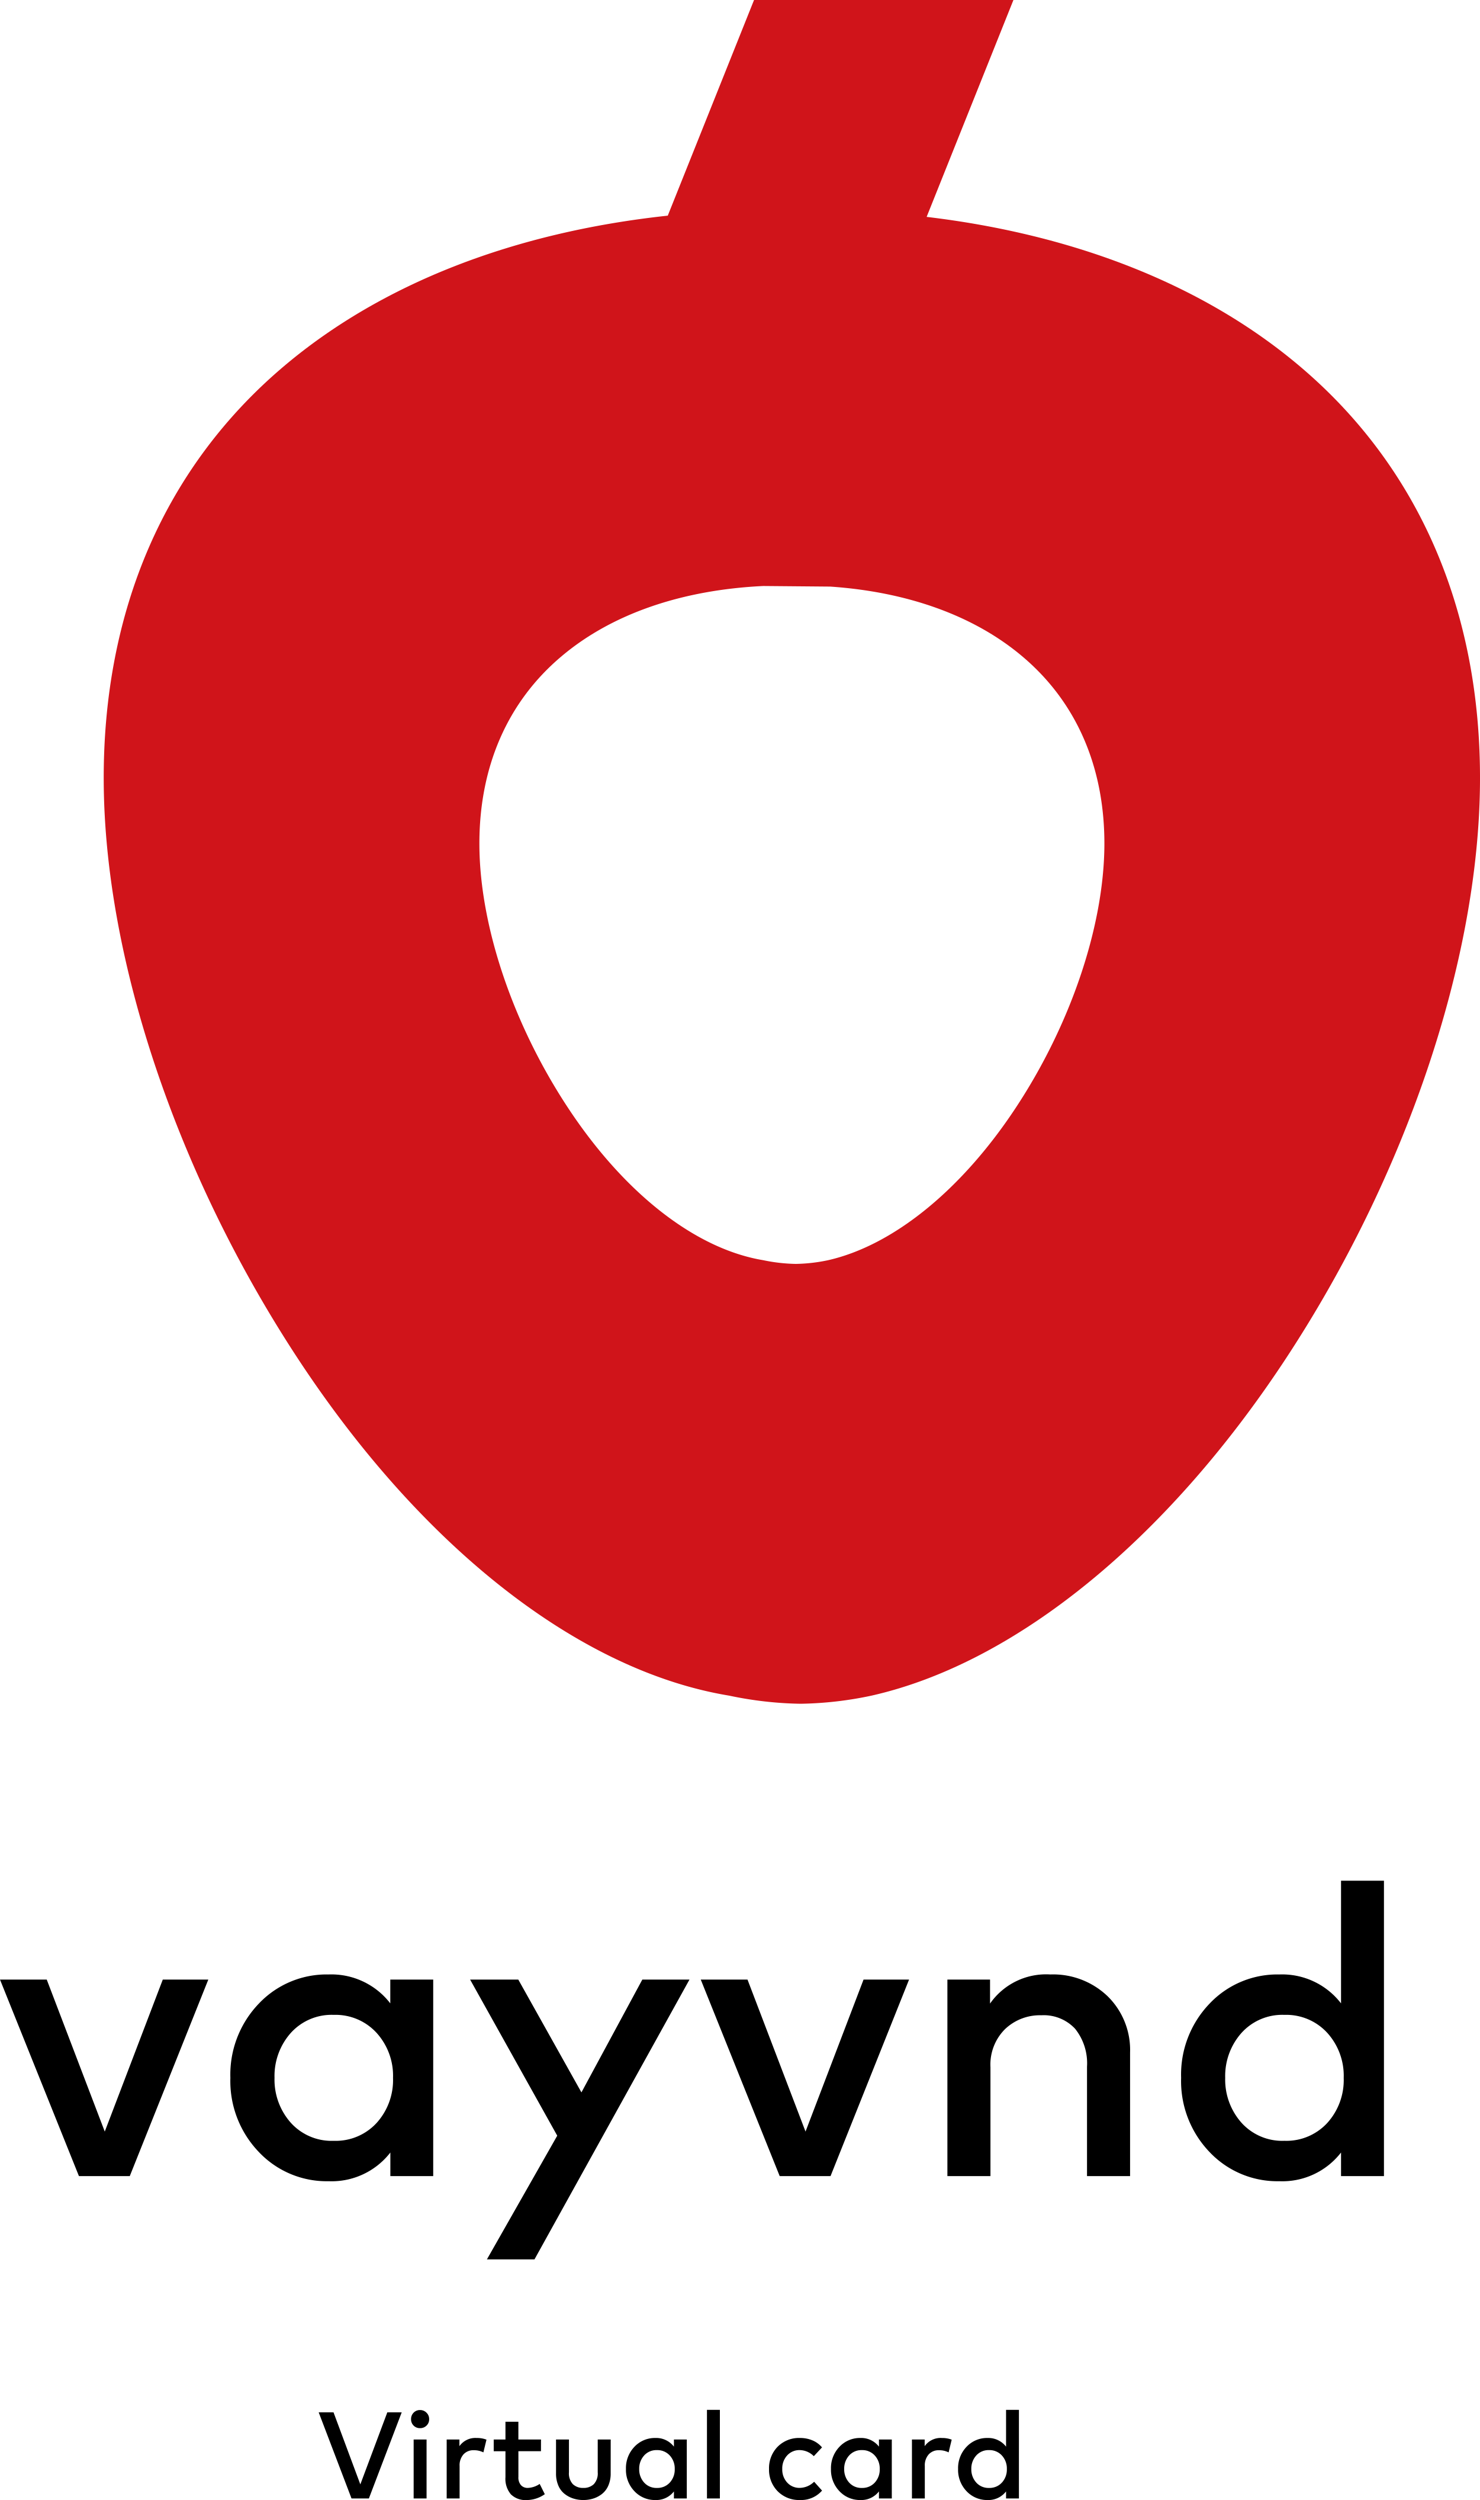 <svg xmlns="http://www.w3.org/2000/svg" width="108.282" height="182.825" viewBox="0 0 108.282 182.825">
  <g id="Сгруппировать_1597" data-name="Сгруппировать 1597" transform="translate(-0.345 0.001)">
    <path id="Контур_8664" data-name="Контур 8664" d="M3.807,0H2.538L.135-6.3H1.22l1.962,5.27L5.157-6.3H6.21ZM8.028,0H7.083V-4.311h.945ZM7.551-6.467a.643.643,0,0,1,.473.194.643.643,0,0,1,.193.473.63.63,0,0,1-.191.47.653.653,0,0,1-.475.187.638.638,0,0,1-.47-.187.638.638,0,0,1-.187-.47.653.653,0,0,1,.187-.475A.63.63,0,0,1,7.551-6.467Zm4.136,2.043a1.959,1.959,0,0,1,.724.122l-.225.931a1.526,1.526,0,0,0-.715-.158.965.965,0,0,0-.743.306,1.2,1.2,0,0,0-.283.851V0H9.5V-4.311h.932v.486A1.426,1.426,0,0,1,11.687-4.424Zm4.711.967H14.747V-1.58a.852.852,0,0,0,.189.608.653.653,0,0,0,.5.2,1.646,1.646,0,0,0,.868-.293l.374.752a2.334,2.334,0,0,1-1.323.428A1.523,1.523,0,0,1,14.2-.3a1.75,1.75,0,0,1-.4-1.26V-3.456h-.859v-.855H13.8v-1.3h.945v1.3H16.4Zm5.1,1.629a2.155,2.155,0,0,1-.169.878,1.571,1.571,0,0,1-.455.61,2,2,0,0,1-.635.34,2.4,2.4,0,0,1-.74.113A2.4,2.4,0,0,1,18.758,0a2.022,2.022,0,0,1-.637-.34,1.542,1.542,0,0,1-.454-.61,2.18,2.18,0,0,1-.167-.878V-4.311h.945v2.4a1.151,1.151,0,0,0,.286.864,1.061,1.061,0,0,0,.767.275,1.061,1.061,0,0,0,.767-.275,1.151,1.151,0,0,0,.286-.864v-2.4H21.5ZM27.067,0h-.941V-.517a1.629,1.629,0,0,1-1.354.63,2.048,2.048,0,0,1-1.535-.644,2.245,2.245,0,0,1-.621-1.625,2.245,2.245,0,0,1,.621-1.625,2.048,2.048,0,0,1,1.535-.643,1.632,1.632,0,0,1,1.354.634v-.522h.941ZM24.885-3.537a1.2,1.2,0,0,0-.945.4,1.423,1.423,0,0,0-.355.983,1.423,1.423,0,0,0,.355.983,1.2,1.2,0,0,0,.945.4,1.22,1.22,0,0,0,.938-.391,1.4,1.4,0,0,0,.362-.99,1.4,1.4,0,0,0-.362-.99A1.22,1.22,0,0,0,24.885-3.537ZM29.488,0h-.945V-6.48h.945Zm5.863-4.424a2.327,2.327,0,0,1,.909.175,1.822,1.822,0,0,1,.7.513l-.6.643a1.481,1.481,0,0,0-1.035-.445,1.2,1.2,0,0,0-.911.387,1.4,1.4,0,0,0-.362.994,1.4,1.4,0,0,0,.362.995,1.2,1.2,0,0,0,.911.387,1.518,1.518,0,0,0,1.058-.45l.58.648a2.026,2.026,0,0,1-1.611.689,2.189,2.189,0,0,1-1.64-.644,2.232,2.232,0,0,1-.628-1.625,2.232,2.232,0,0,1,.628-1.625A2.189,2.189,0,0,1,35.352-4.424ZM42.066,0h-.94V-.517a1.629,1.629,0,0,1-1.354.63,2.048,2.048,0,0,1-1.535-.644,2.245,2.245,0,0,1-.621-1.625,2.245,2.245,0,0,1,.621-1.625,2.048,2.048,0,0,1,1.535-.643,1.632,1.632,0,0,1,1.354.634v-.522h.94ZM39.883-3.537a1.2,1.2,0,0,0-.945.4,1.423,1.423,0,0,0-.355.983,1.423,1.423,0,0,0,.355.983,1.2,1.2,0,0,0,.945.4,1.22,1.22,0,0,0,.938-.391,1.4,1.4,0,0,0,.362-.99,1.4,1.4,0,0,0-.362-.99A1.22,1.22,0,0,0,39.883-3.537Zm5.841-.886a1.959,1.959,0,0,1,.724.122l-.225.931a1.526,1.526,0,0,0-.716-.158.965.965,0,0,0-.742.306,1.2,1.2,0,0,0-.284.851V0h-.941V-4.311h.931v.486A1.426,1.426,0,0,1,45.724-4.424Zm3.348,0a1.632,1.632,0,0,1,1.354.634V-6.48h.941V0h-.941V-.517a1.629,1.629,0,0,1-1.354.63,2.048,2.048,0,0,1-1.535-.644,2.245,2.245,0,0,1-.621-1.625,2.245,2.245,0,0,1,.621-1.625A2.048,2.048,0,0,1,49.072-4.424Zm.112.886a1.2,1.2,0,0,0-.945.4,1.423,1.423,0,0,0-.355.983,1.423,1.423,0,0,0,.355.983,1.2,1.2,0,0,0,.945.4,1.22,1.22,0,0,0,.938-.391,1.4,1.4,0,0,0,.362-.99,1.4,1.4,0,0,0-.362-.99A1.22,1.22,0,0,0,49.185-3.537Z" transform="translate(23.526 182.711)"/>
    <path id="Контур_5868" data-name="Контур 5868" d="M45.754,124c-10.9-1.8-22.37-10.737-31.47-24.526C5.422,86.041.084,70.244,0,57.218c-.082-12.6,4.507-23.146,13.274-30.513C20.388,20.728,30,16.985,41.267,15.771L47.579,0H66.557L60.207,15.861c10.925,1.3,20.276,5.018,27.208,10.845,8.77,7.367,13.359,17.919,13.277,30.513-.086,13.036-5.427,28.836-14.286,42.258C77.682,112.69,66.666,121.632,56.177,124a26.641,26.641,0,0,1-5.2.595A27.18,27.18,0,0,1,45.754,124ZM33.513,47.979c-3.979,3.339-6.064,8.129-6.028,13.851.036,5.917,2.461,13.093,6.487,19.19,4.134,6.265,9.341,10.322,14.29,11.139a12.572,12.572,0,0,0,2.372.27,12.3,12.3,0,0,0,2.359-.27c4.768-1.081,9.77-5.138,13.729-11.139,4.022-6.088,6.447-13.264,6.49-19.19.036-5.722-2.049-10.513-6.031-13.851-3.491-2.938-8.341-4.695-14.029-5.082l-4.89-.043C42.26,43.138,37.159,44.908,33.513,47.979Z" transform="translate(7.934 -0.001)" fill="#d0141a"/>
    <path id="Контур_8665" data-name="Контур 8665" d="M9.84,0H6.12L.345-14.37h3.42L8.01-3.255,12.255-14.37h3.33Zm22.2,0H28.905V-1.725A5.43,5.43,0,0,1,24.39.375,6.825,6.825,0,0,1,19.275-1.77,7.483,7.483,0,0,1,17.2-7.185a7.483,7.483,0,0,1,2.07-5.415,6.825,6.825,0,0,1,5.115-2.145,5.441,5.441,0,0,1,4.515,2.115v-1.74H32.04ZM24.765-11.79a4.016,4.016,0,0,0-3.15,1.327A4.743,4.743,0,0,0,20.43-7.185a4.743,4.743,0,0,0,1.185,3.278,4.016,4.016,0,0,0,3.15,1.328,4.066,4.066,0,0,0,3.128-1.3,4.67,4.67,0,0,0,1.207-3.3,4.67,4.67,0,0,0-1.207-3.3A4.066,4.066,0,0,0,24.765-11.79ZM39.45,6.09H35.97l5.145-9.045L34.74-14.37h3.525l4.62,8.25,4.455-8.25h3.45ZM61.11,0H57.39L51.615-14.37h3.42L59.28-3.255,63.525-14.37h3.33ZM77.19-14.745a5.758,5.758,0,0,1,4.2,1.6A5.5,5.5,0,0,1,83.025-9.03V0h-3.15V-8A4.038,4.038,0,0,0,79-10.778a3.137,3.137,0,0,0-2.467-.983,3.7,3.7,0,0,0-2.655,1.012A3.656,3.656,0,0,0,72.81-7.965V0H69.66V-14.37h3.12v1.755A5,5,0,0,1,77.19-14.745Zm16.755,0A5.441,5.441,0,0,1,98.46-12.63V-21.6H101.6V0H98.46V-1.725a5.43,5.43,0,0,1-4.515,2.1A6.825,6.825,0,0,1,88.83-1.77a7.483,7.483,0,0,1-2.07-5.415A7.483,7.483,0,0,1,88.83-12.6,6.825,6.825,0,0,1,93.945-14.745Zm.375,2.955a4.016,4.016,0,0,0-3.15,1.327,4.743,4.743,0,0,0-1.185,3.278A4.743,4.743,0,0,0,91.17-3.908,4.016,4.016,0,0,0,94.32-2.58a4.066,4.066,0,0,0,3.128-1.3,4.67,4.67,0,0,0,1.207-3.3,4.67,4.67,0,0,0-1.207-3.3A4.066,4.066,0,0,0,94.32-11.79Z" transform="translate(0 159.135)"/>
  </g>
</svg>
